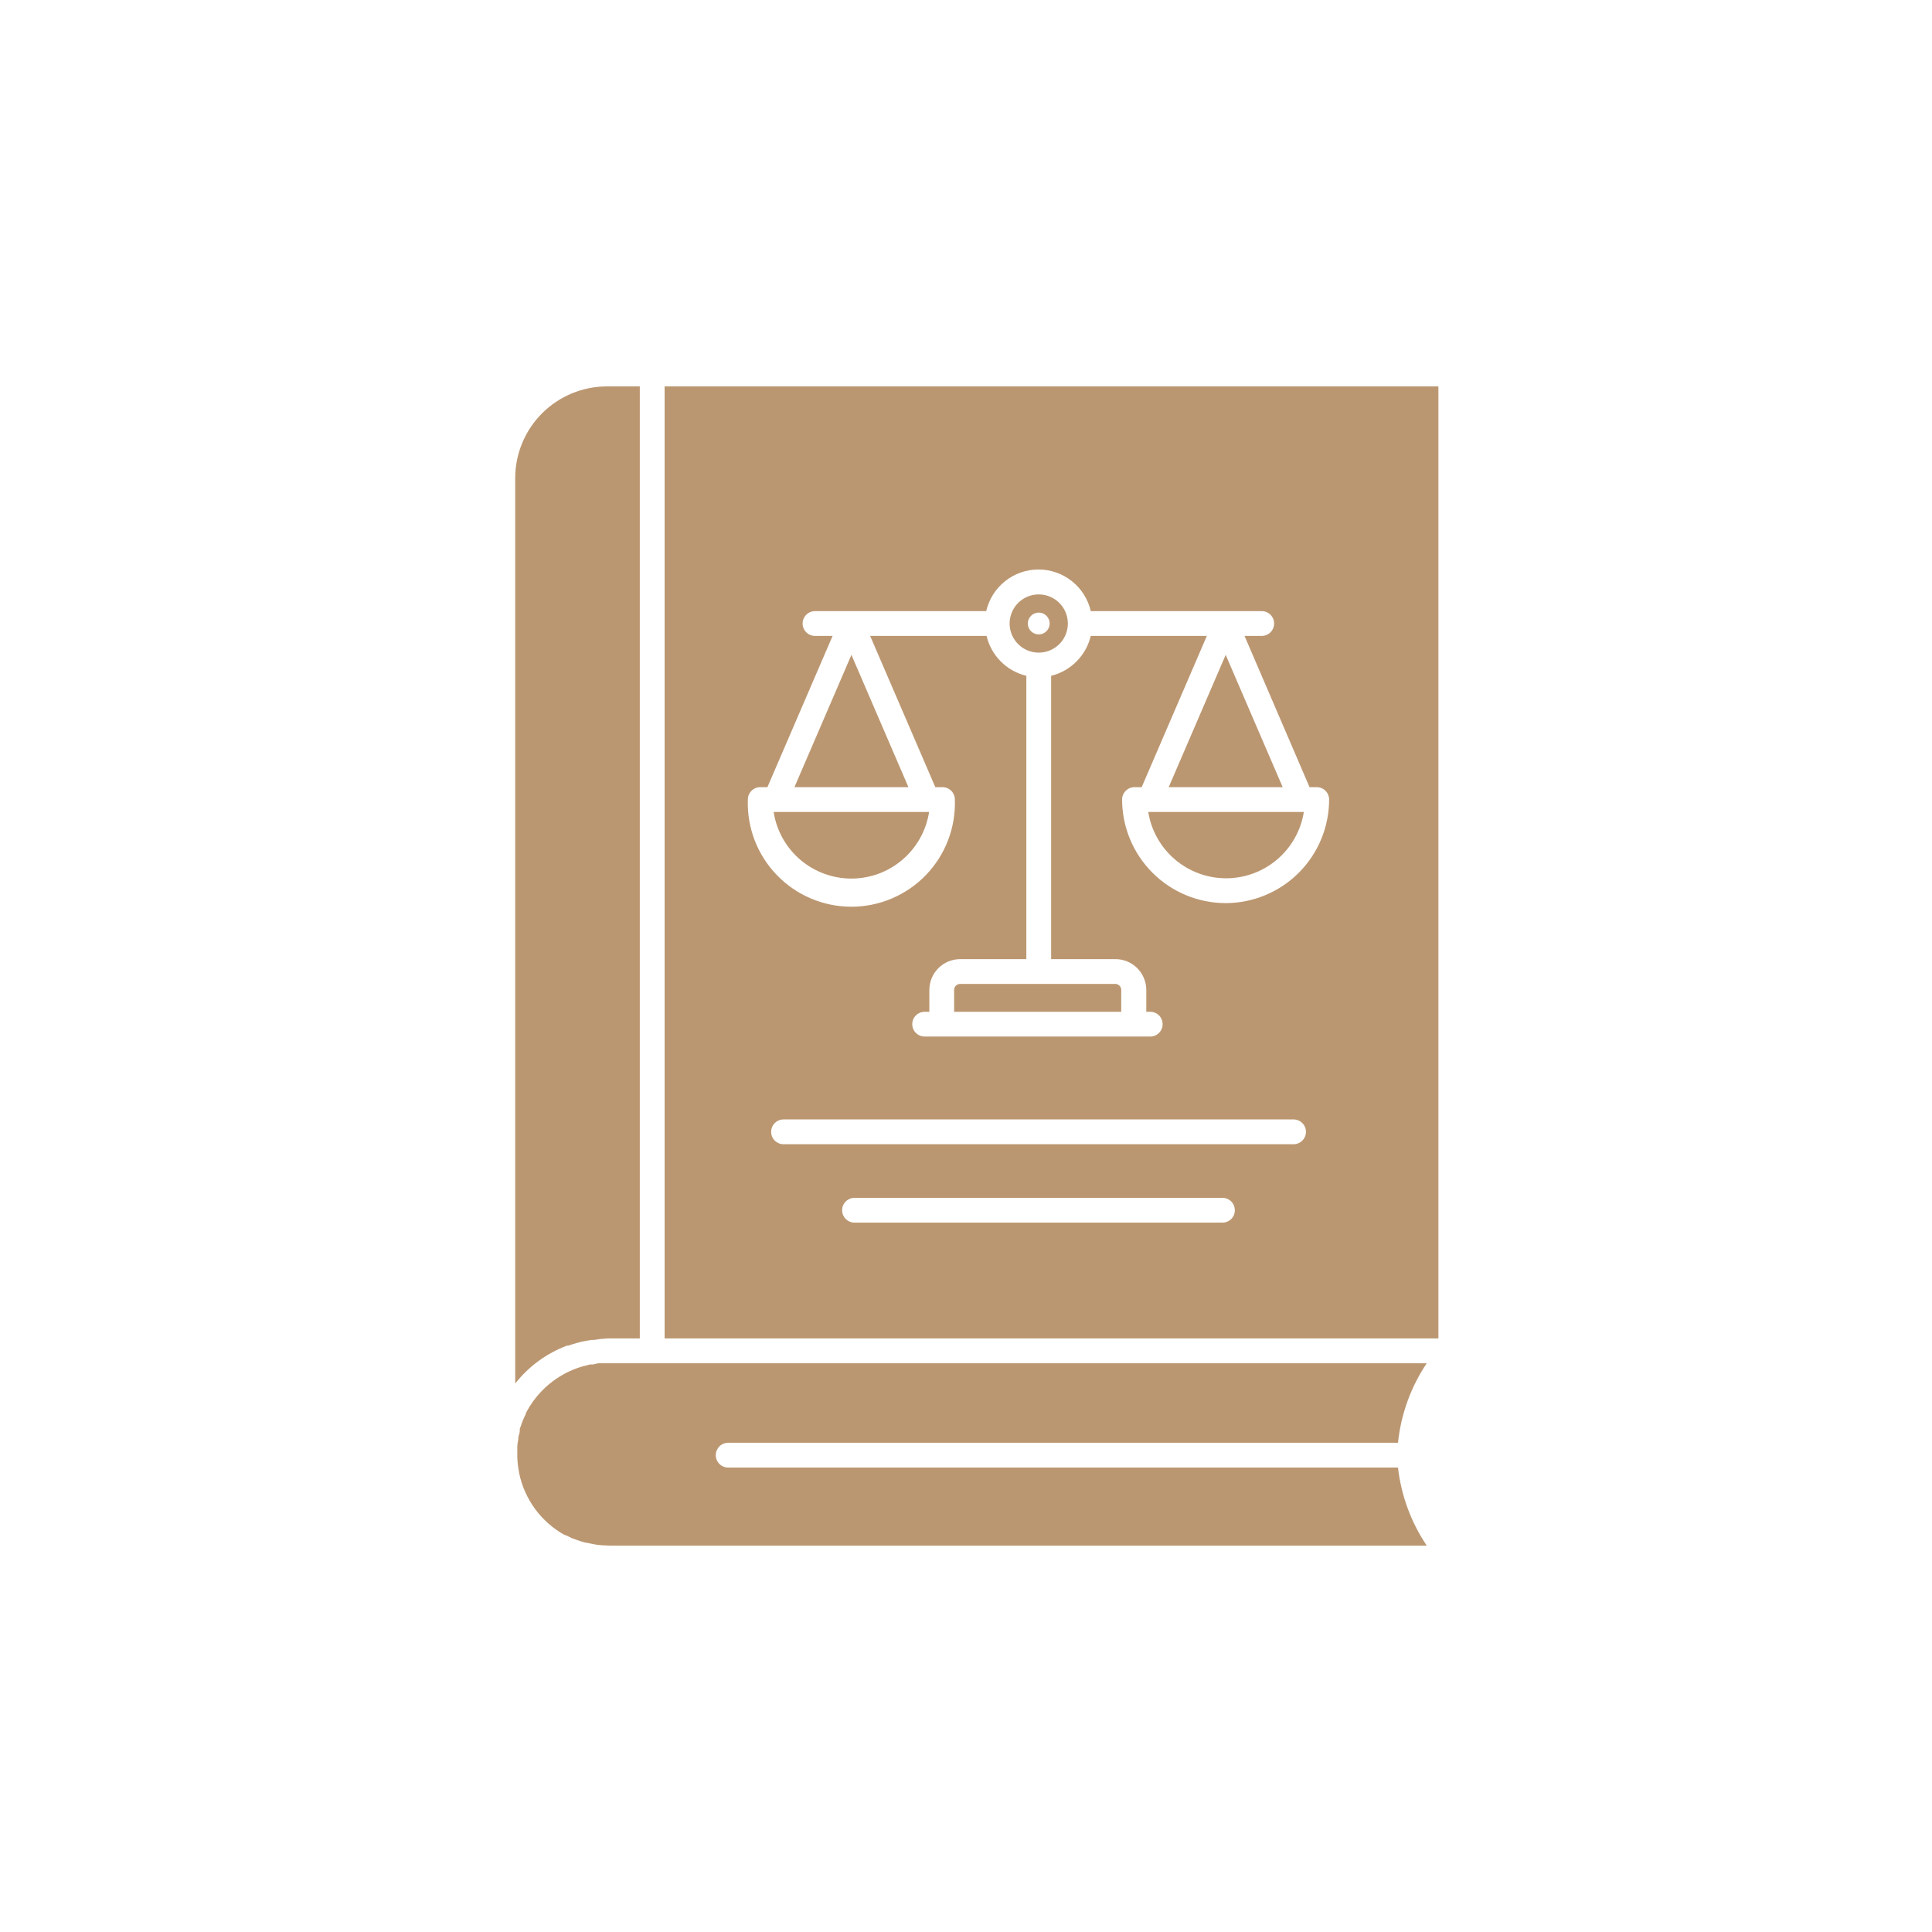 <svg xmlns="http://www.w3.org/2000/svg" width="60" height="60" viewBox="0 0 60 60" fill="none">
<path d="M29.631 30.744V31.422H34.821V30.744C34.821 30.719 34.816 30.695 34.807 30.671C34.797 30.648 34.783 30.627 34.765 30.61C34.747 30.592 34.726 30.578 34.702 30.569C34.679 30.56 34.654 30.555 34.629 30.556H29.82C29.77 30.556 29.722 30.576 29.686 30.611C29.651 30.646 29.631 30.695 29.631 30.744Z" fill="#BB9771"/>
<path d="M24.026 25.216C24.115 25.792 24.407 26.317 24.85 26.697C25.293 27.076 25.857 27.285 26.44 27.285C27.023 27.285 27.587 27.076 28.029 26.697C28.472 26.317 28.765 25.792 28.854 25.216H24.026Z" fill="#BB9771"/>
<path d="M24.672 24.446H28.212L26.442 20.337L24.672 24.446Z" fill="#BB9771"/>
<path d="M22.614 44.807H43.416C43.508 43.923 43.814 43.075 44.309 42.337H18.859C18.766 42.337 18.674 42.337 18.582 42.337L18.409 42.375H18.324L18.081 42.437C17.705 42.548 17.356 42.735 17.054 42.986C16.753 43.236 16.505 43.546 16.327 43.895C16.327 43.895 16.327 43.895 16.327 43.918C16.291 43.987 16.259 44.057 16.231 44.13L16.212 44.176L16.142 44.38C16.144 44.4 16.144 44.421 16.142 44.441C16.142 44.507 16.108 44.576 16.096 44.645C16.094 44.663 16.094 44.681 16.096 44.699C16.08 44.772 16.07 44.847 16.065 44.922C16.065 45.007 16.065 45.091 16.065 45.176C16.065 45.322 16.076 45.467 16.1 45.611L16.123 45.749C16.206 46.153 16.376 46.534 16.62 46.866C16.865 47.198 17.178 47.473 17.539 47.673H17.562L17.793 47.785H17.812C17.937 47.837 18.066 47.879 18.197 47.911H18.224C18.316 47.935 18.409 47.95 18.501 47.969C18.646 47.989 18.793 47.999 18.939 48H44.309C43.821 47.275 43.515 46.444 43.416 45.576H22.614C22.512 45.576 22.414 45.536 22.342 45.464C22.27 45.391 22.229 45.294 22.229 45.191C22.229 45.089 22.27 44.992 22.342 44.919C22.414 44.847 22.512 44.807 22.614 44.807Z" fill="#BB9771"/>
<path d="M17.608 41.79H17.647C17.755 41.751 17.866 41.718 17.978 41.69L18.051 41.671C18.154 41.648 18.258 41.629 18.366 41.613H18.443C18.581 41.59 18.719 41.574 18.859 41.567H19.87V12H18.847C18.093 12.001 17.37 12.301 16.836 12.834C16.303 13.367 16.002 14.089 16 14.843V42.968C16.418 42.435 16.974 42.028 17.608 41.79Z" fill="#BB9771"/>
<path d="M20.64 12V41.567H44.671V12H20.64ZM37.953 37.97H26.538C26.436 37.97 26.338 37.929 26.266 37.857C26.194 37.785 26.153 37.687 26.153 37.585C26.153 37.483 26.194 37.385 26.266 37.313C26.338 37.241 26.436 37.2 26.538 37.2H37.965C38.067 37.2 38.165 37.241 38.237 37.313C38.309 37.385 38.349 37.483 38.349 37.585C38.349 37.687 38.309 37.785 38.237 37.857C38.165 37.929 38.067 37.97 37.965 37.97H37.953ZM40.162 35.535H24.333C24.231 35.535 24.134 35.494 24.061 35.422C23.989 35.35 23.949 35.252 23.949 35.15C23.949 35.048 23.989 34.95 24.061 34.878C24.134 34.806 24.231 34.765 24.333 34.765H40.173C40.275 34.765 40.373 34.806 40.445 34.878C40.517 34.95 40.558 35.048 40.558 35.15C40.558 35.252 40.517 35.35 40.445 35.422C40.373 35.494 40.275 35.535 40.173 35.535H40.162ZM38.065 28.047C37.212 28.046 36.395 27.707 35.791 27.104C35.189 26.501 34.849 25.684 34.848 24.831C34.848 24.729 34.889 24.631 34.961 24.559C35.033 24.487 35.131 24.446 35.233 24.446H35.456L37.48 19.749H33.875C33.803 20.048 33.651 20.322 33.433 20.541C33.216 20.759 32.943 20.914 32.644 20.988V29.787H34.637C34.763 29.786 34.888 29.81 35.005 29.858C35.121 29.906 35.227 29.977 35.317 30.066C35.406 30.155 35.477 30.261 35.525 30.377C35.574 30.494 35.599 30.618 35.599 30.744V31.422H35.722C35.824 31.422 35.922 31.462 35.994 31.534C36.066 31.607 36.106 31.704 36.106 31.806C36.106 31.908 36.066 32.006 35.994 32.078C35.922 32.151 35.824 32.191 35.722 32.191H28.716C28.614 32.191 28.516 32.151 28.444 32.078C28.371 32.006 28.331 31.908 28.331 31.806C28.331 31.704 28.371 31.607 28.444 31.534C28.516 31.462 28.614 31.422 28.716 31.422H28.862V30.744C28.862 30.49 28.963 30.247 29.142 30.067C29.322 29.887 29.566 29.787 29.82 29.787H31.874V20.988C31.574 20.916 31.299 20.762 31.081 20.543C30.863 20.324 30.71 20.049 30.639 19.749H27.023L29.047 24.446H29.27C29.372 24.446 29.47 24.487 29.542 24.559C29.614 24.631 29.654 24.729 29.654 24.831C29.669 25.262 29.597 25.693 29.442 26.096C29.288 26.499 29.053 26.866 28.753 27.177C28.453 27.488 28.094 27.734 27.696 27.903C27.299 28.072 26.872 28.159 26.44 28.159C26.008 28.159 25.581 28.072 25.183 27.903C24.786 27.734 24.427 27.488 24.127 27.177C23.827 26.866 23.592 26.499 23.437 26.096C23.283 25.693 23.21 25.262 23.225 24.831C23.225 24.729 23.266 24.631 23.338 24.559C23.41 24.487 23.508 24.446 23.61 24.446H23.833L25.857 19.749H25.311C25.209 19.749 25.111 19.708 25.039 19.636C24.966 19.564 24.926 19.466 24.926 19.364C24.926 19.262 24.966 19.164 25.039 19.092C25.111 19.02 25.209 18.979 25.311 18.979H30.628C30.712 18.612 30.919 18.284 31.214 18.049C31.509 17.814 31.874 17.686 32.251 17.686C32.628 17.686 32.994 17.814 33.289 18.049C33.584 18.284 33.791 18.612 33.875 18.979H39.184C39.286 18.979 39.384 19.02 39.456 19.092C39.529 19.164 39.569 19.262 39.569 19.364C39.569 19.466 39.529 19.564 39.456 19.636C39.384 19.708 39.286 19.749 39.184 19.749H38.65L40.669 24.446H40.893C40.995 24.446 41.093 24.487 41.165 24.559C41.237 24.631 41.277 24.729 41.277 24.831C41.276 25.683 40.938 26.5 40.336 27.103C39.733 27.706 38.917 28.045 38.065 28.047Z" fill="#BB9771"/>
<path d="M35.722 25.216H35.66C35.752 25.79 36.046 26.313 36.489 26.691C36.931 27.068 37.494 27.276 38.076 27.276C38.658 27.276 39.221 27.068 39.664 26.691C40.107 26.313 40.401 25.79 40.492 25.216H35.722Z" fill="#BB9771"/>
<path d="M38.065 20.337L36.295 24.446H39.835L38.065 20.337Z" fill="#BB9771"/>
<path d="M32.259 18.46C32.08 18.46 31.905 18.513 31.757 18.612C31.608 18.711 31.492 18.853 31.424 19.018C31.355 19.183 31.337 19.365 31.372 19.54C31.407 19.716 31.493 19.877 31.62 20.003C31.746 20.13 31.907 20.216 32.083 20.251C32.258 20.285 32.44 20.268 32.605 20.199C32.77 20.131 32.911 20.015 33.011 19.866C33.11 19.718 33.163 19.543 33.163 19.364C33.163 19.124 33.068 18.894 32.898 18.724C32.729 18.555 32.499 18.46 32.259 18.46ZM32.259 19.702C32.192 19.702 32.127 19.683 32.071 19.645C32.015 19.608 31.972 19.555 31.946 19.493C31.921 19.432 31.914 19.363 31.927 19.298C31.94 19.232 31.972 19.172 32.02 19.124C32.067 19.077 32.127 19.045 32.193 19.032C32.259 19.019 32.327 19.025 32.389 19.051C32.45 19.077 32.503 19.12 32.541 19.176C32.578 19.231 32.598 19.297 32.598 19.364C32.598 19.454 32.562 19.54 32.498 19.603C32.435 19.667 32.349 19.702 32.259 19.702Z" fill="#BB9771"/>
</svg>